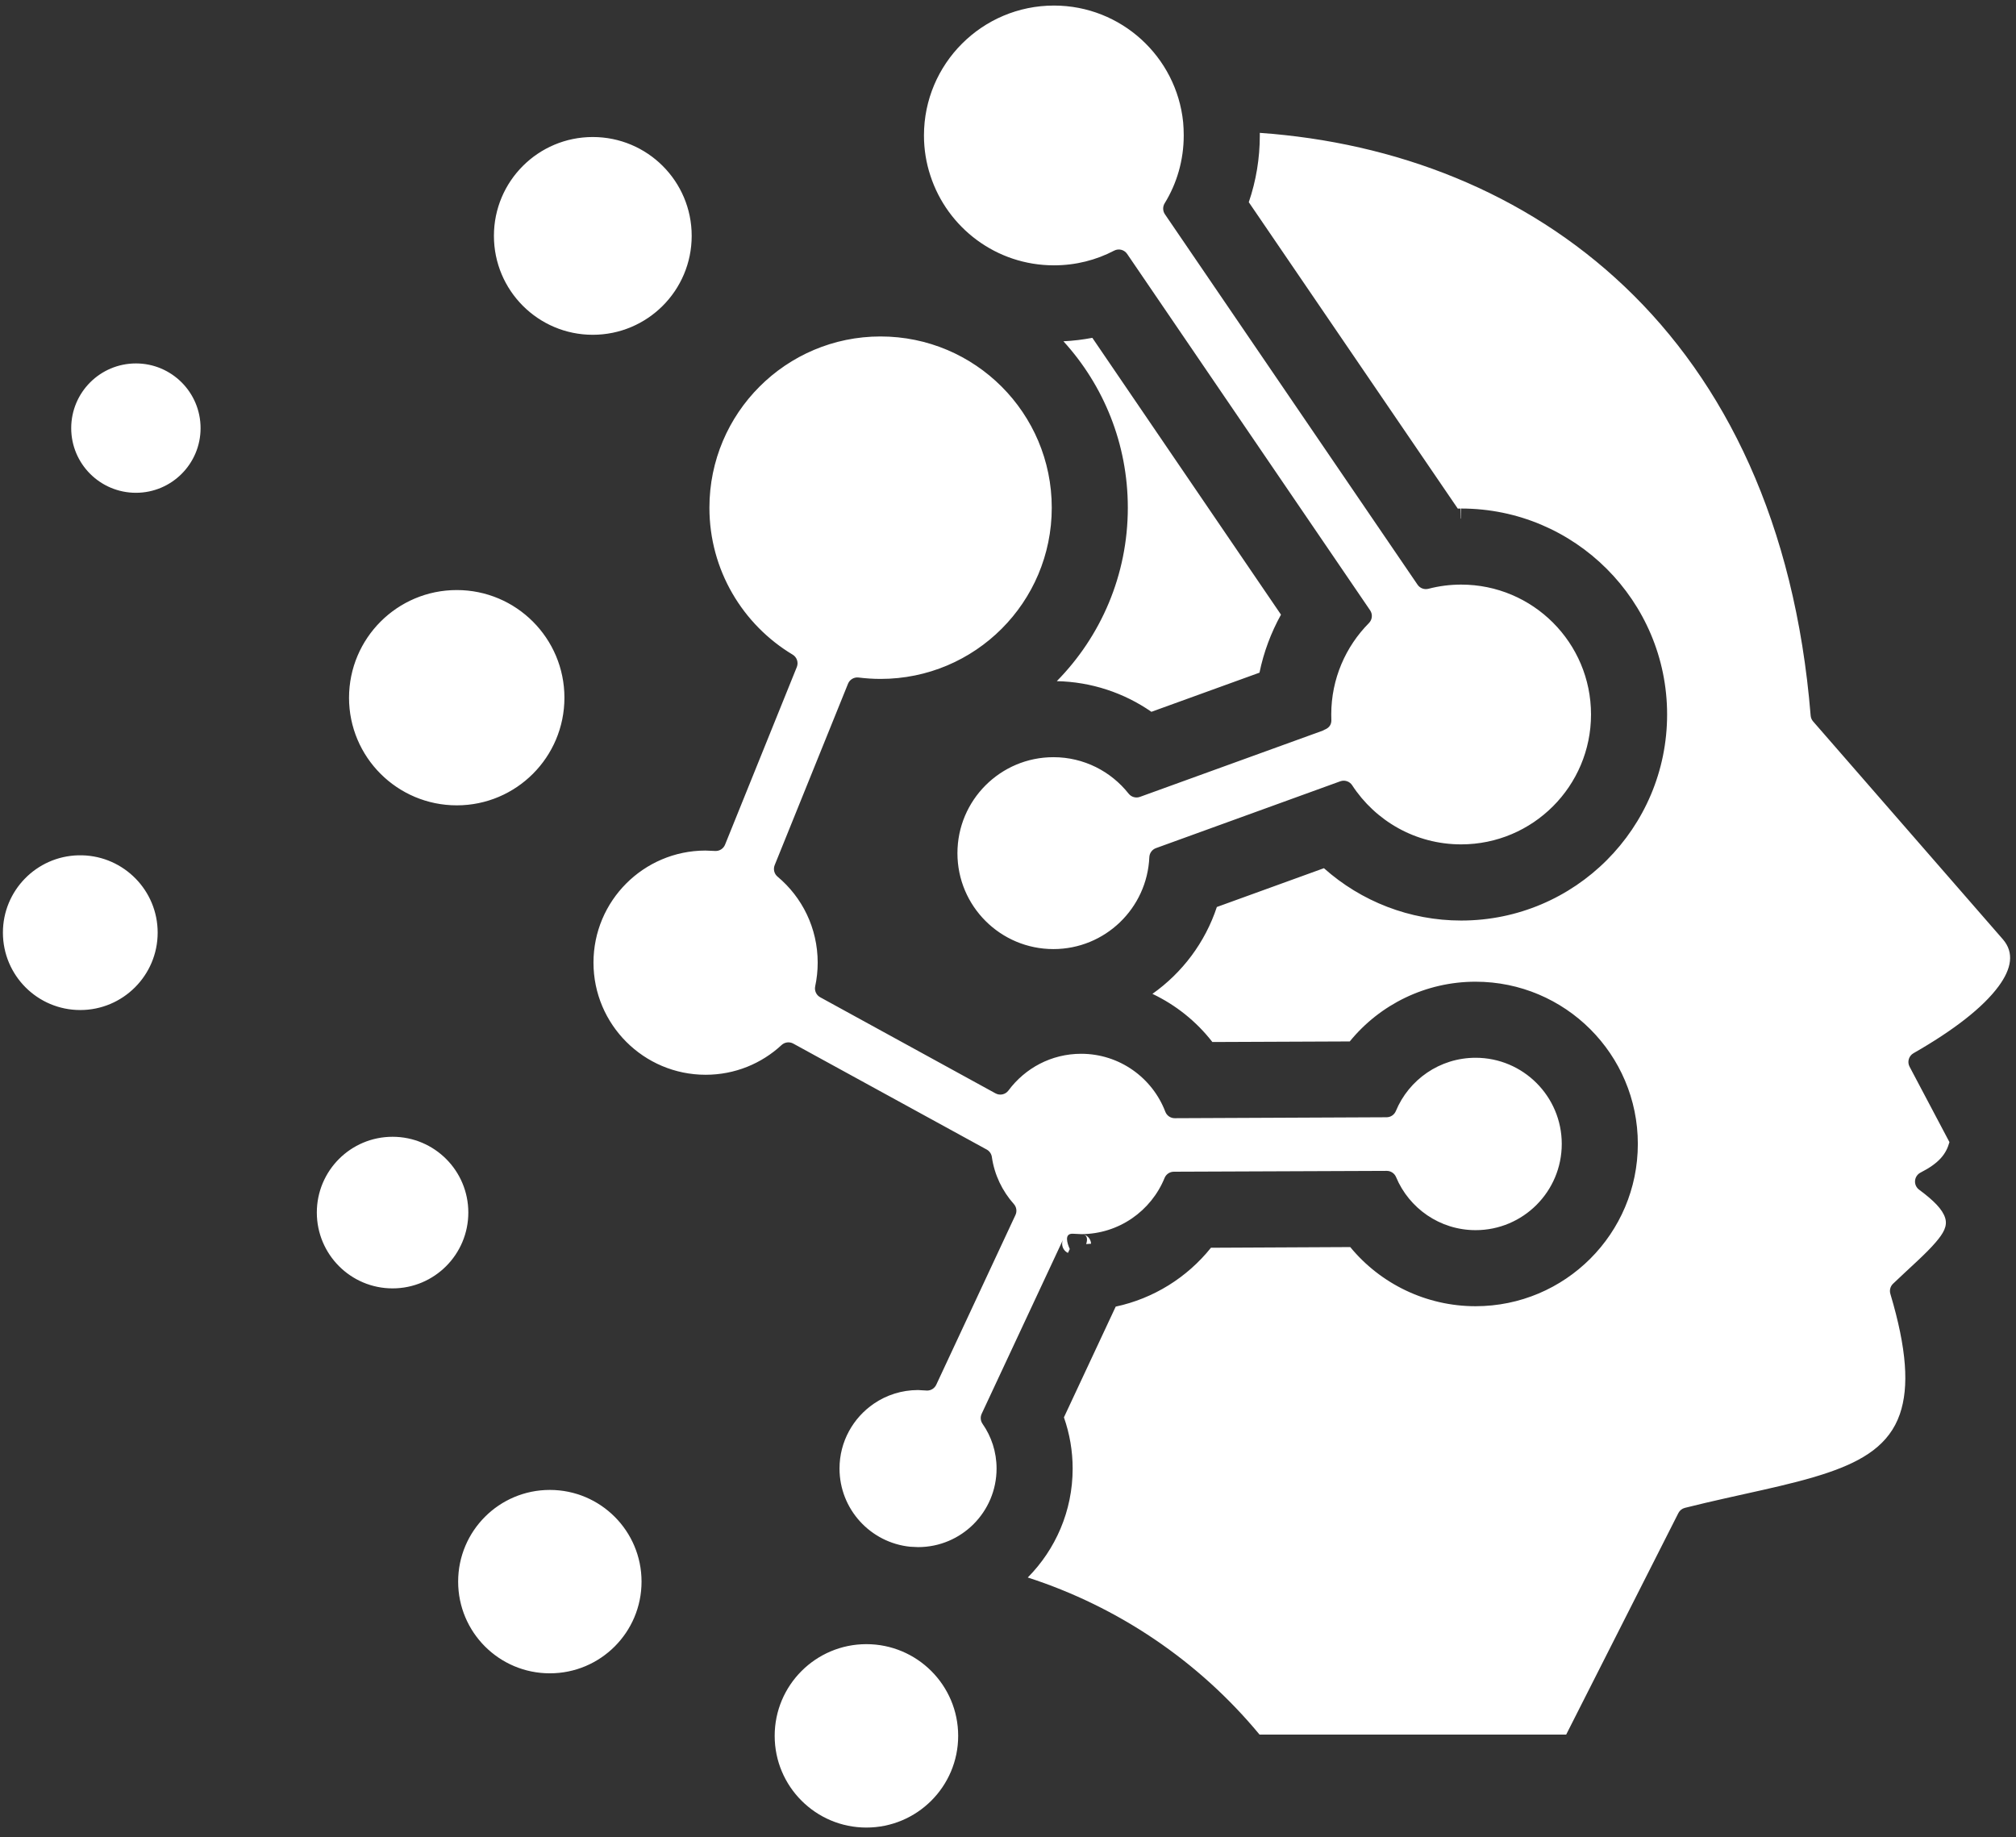 <svg xmlns="http://www.w3.org/2000/svg" xmlns:xlink="http://www.w3.org/1999/xlink" xmlns:serif="http://www.serif.com/" width="100%" height="100%" viewBox="0 0 417 380" xml:space="preserve" style="fill-rule:evenodd;clip-rule:evenodd;stroke-linejoin:round;stroke-miterlimit:2;"><rect x="0" y="0" width="417" height="380" fill="#333333" stroke="none"/><path d="M179.206,340.082c10.481,0 18.988,8.486 18.988,18.967c0,10.482 -8.507,18.968 -18.988,18.968c-10.461,-0 -18.967,-8.487 -18.967,-18.968c-0,-10.48 8.506,-18.967 18.967,-18.967Zm122.975,-232.811l-0.027,-1.097l0.018,-0.035l-0.019,-0.029l-0.023,-0.922l-0.596,0.015l-43.23,-63.379c1.515,-4.421 2.282,-9.085 2.282,-13.807c-0,-0.179 -0.001,-0.357 -0.003,-0.534c55.904,3.946 107.454,40.76 113.942,120.537c0.036,0.444 0.213,0.864 0.506,1.2l39.253,45.069c2.401,2.779 1.781,6.096 -0.879,9.712c-3.239,4.404 -9.315,9.108 -17.612,13.852c-0.975,0.558 -1.333,1.789 -0.808,2.782l8.248,15.603c-0.685,2.496 -2.171,4.359 -5.986,6.308c-0.642,0.328 -1.069,0.964 -1.129,1.683c-0.059,0.718 0.257,1.416 0.836,1.846c3.079,2.282 4.831,4.072 5.385,5.826c0.547,1.733 -0.396,3.236 -1.923,5.032c-2.056,2.419 -5.213,5.118 -8.849,8.597c-0.564,0.541 -0.779,1.352 -0.555,2.101c3.394,11.374 3.912,19.224 1.963,24.866c-2.183,6.316 -7.536,9.607 -14.857,12.104c-7.971,2.719 -18.201,4.426 -29.606,7.289c-0.586,0.147 -1.079,0.541 -1.351,1.079l-23.207,45.82c0,0 -63.423,0 -63.423,0c-12.659,-15.297 -29.344,-26.48 -47.946,-32.494c5.731,-5.779 9.286,-13.75 9.286,-22.519c-0,-3.645 -0.614,-7.21 -1.805,-10.605c0.001,0.004 10.71,-22.907 10.71,-22.907c7.791,-1.665 14.752,-5.997 19.702,-12.176c-0.002,0.002 28.813,-0.14 28.813,-0.14c6.262,7.613 15.72,12.234 25.913,12.234c18.533,0 33.572,-15.016 33.572,-33.572c0,-18.533 -15.039,-33.55 -33.572,-33.55c-10.264,-0 -19.75,4.668 -26.015,12.355c0.003,-0.003 -28.417,0.119 -28.417,0.119c-3.306,-4.263 -7.568,-7.663 -12.402,-9.961c6.173,-4.358 10.907,-10.634 13.327,-17.966c-0.001,0.003 22.147,-8.026 22.147,-8.026c7.71,6.875 17.765,10.827 28.387,10.827c23.524,-0 42.6,-19.097 42.6,-42.622c-0,-23.501 -19.076,-42.599 -42.6,-42.599l-0,2.083l-0.05,0.001Zm-188.448,200.91c10.48,0 18.967,8.487 18.967,18.967c-0,10.481 -8.487,18.967 -18.967,18.967c-10.481,0 -18.967,-8.486 -18.967,-18.967c-0,-10.48 8.486,-18.967 18.967,-18.967Zm107.169,-49.024c-0.354,-0.165 -0.659,-0.429 -0.876,-0.768c-0.382,-0.601 -0.431,-1.356 -0.13,-2.001l-16.84,36.046c-0.315,0.674 -0.246,1.465 0.18,2.075c1.826,2.614 2.901,5.805 2.901,9.245c0,8.983 -7.269,16.255 -16.232,16.255l-1.636,-0.077c-8.194,-0.827 -14.619,-7.752 -14.619,-16.178c0,-5.578 2.83,-10.502 7.12,-13.426l-0,0c2.583,-1.76 5.718,-2.796 9.083,-2.806l1.918,0.108c0.809,0 1.545,-0.469 1.888,-1.202l16.384,-35.113c0.352,-0.754 0.222,-1.645 -0.332,-2.266c-2.381,-2.674 -4.023,-6.029 -4.549,-9.737c-0.093,-0.65 -0.486,-1.219 -1.062,-1.534l-40.018,-21.919c-0.786,-0.43 -1.76,-0.31 -2.417,0.3c-4.121,3.822 -9.635,6.15 -15.706,6.15c-12.804,0 -23.199,-10.395 -23.199,-23.199c0,-12.776 10.352,-23.133 23.118,-23.177c0.041,0 2.078,0.085 2.078,0.085c0.88,0.037 1.688,-0.484 2.018,-1.301l14.844,-36.74c0.384,-0.951 0.019,-2.039 -0.859,-2.567c-10.31,-6.19 -17.219,-17.484 -17.219,-30.397c0,-19.553 15.843,-35.417 35.395,-35.417c19.574,0 35.417,15.864 35.417,35.417c0,19.573 -15.843,35.417 -35.417,35.417c-1.52,-0 -3.041,-0.104 -4.541,-0.288c-0.936,-0.116 -1.833,0.412 -2.186,1.286l-15.169,37.522c-0.339,0.839 -0.099,1.8 0.596,2.38c5.077,4.241 8.301,10.632 8.301,17.78c0,1.674 -0.179,3.327 -0.517,4.901c-0.194,0.9 0.227,1.822 1.035,2.265l36.263,19.878c0.913,0.501 2.055,0.25 2.675,-0.586c3.418,-4.609 8.865,-7.599 15.036,-7.599c7.945,-0 14.738,4.977 17.412,11.984c0.309,0.81 1.088,1.344 1.955,1.34l43.816,-0.195c0.839,-0.004 1.594,-0.51 1.915,-1.286c2.682,-6.471 9.056,-11.019 16.5,-11.019c9.831,0 17.817,7.986 17.817,17.817c-0,9.852 -7.985,17.839 -17.817,17.839c-7.423,-0 -13.777,-4.548 -16.458,-10.98c-0.325,-0.779 -1.088,-1.285 -1.932,-1.281l-44.032,0.173c-0.844,0.003 -1.603,0.516 -1.921,1.298c-2.767,6.801 -9.444,11.597 -17.235,11.614l-1.714,-0.082c-1.835,-0.087 -1.222,1.905 -0.657,3.164l-0.375,0.802Zm-139.7,-24.022c8.658,-0 15.669,7.01 15.669,15.668c-0,8.659 -7.01,15.69 -15.669,15.69c-8.658,0 -15.668,-7.031 -15.668,-15.69c-0,-8.658 7.01,-15.668 15.668,-15.668Zm143.465,22.194c0.324,-0.994 0.307,-1.981 -0.98,-2.054c1.079,0.041 1.948,0.902 1.998,1.978c-0.337,0.034 -0.676,0.06 -1.018,0.076Zm-208.483,-80.414c-8.641,0.219 -15.581,7.294 -15.581,15.989c0,8.852 7.161,16.015 15.994,16.015c8.834,0 16.016,-7.163 16.016,-16.015c-0,-8.695 -6.961,-15.77 -15.603,-15.989l-0.826,-0Zm257.34,-25.847c0.541,-0.117 1.889,-0.566 1.861,-2.109l-0.02,-1.184c0.003,-7.366 2.983,-14.048 7.794,-18.899c0.703,-0.709 0.804,-1.816 0.242,-2.641l-50.26,-73.719c-0.596,-0.874 -1.752,-1.163 -2.689,-0.672c-3.725,1.953 -7.954,3.039 -12.444,3.039c-11.943,-0 -22.054,-7.773 -25.558,-18.548c-0.001,-0.003 -0.002,-0.007 -0.003,-0.01c-0.865,-2.615 -1.327,-5.412 -1.327,-8.308c-0,-14.824 12.044,-26.867 26.888,-26.867c13.892,0 25.349,10.587 26.724,24.136l-0,-0c0.08,0.89 0.12,1.82 0.12,2.731c0,5.134 -1.427,9.946 -3.944,14.033c-0.431,0.7 -0.41,1.587 0.053,2.266l52.257,76.628c0.496,0.727 1.397,1.064 2.249,0.841c2.154,-0.563 4.429,-0.865 6.764,-0.865c14.843,0 26.866,12.024 26.866,26.866c0,14.823 -12.023,26.867 -26.866,26.867c-9.447,-0 -17.745,-4.876 -22.539,-12.228c-0.528,-0.81 -1.545,-1.15 -2.455,-0.82l-38.129,13.824c-0.794,0.287 -1.336,1.026 -1.372,1.869c-0.451,10.567 -9.152,19.013 -19.837,19.013c-10.959,-0 -19.856,-8.876 -19.856,-19.835c-0,-10.96 8.897,-19.857 19.856,-19.857c6.304,-0 11.92,2.947 15.554,7.542c0.556,0.704 1.5,0.972 2.343,0.667l38.217,-13.846l-0.489,0.086Zm-179.04,-29.019c12.303,-0 22.265,9.981 22.265,22.265c0,12.304 -9.962,22.266 -22.265,22.266c-12.304,-0 -22.287,-9.961 -22.288,-22.264c0.021,-12.304 9.983,-22.267 22.288,-22.267Zm178.56,27.584l0.002,0.009l0.235,0.228l-0.237,-0.237Zm-54.449,-8.74c9.09,-9.242 14.691,-21.912 14.691,-35.88c-0,-13.255 -5.035,-25.334 -13.32,-34.422c2.01,-0.095 4.008,-0.337 5.98,-0.713c-0.001,0 39.02,57.258 39.02,57.258c-2.074,3.754 -3.583,7.786 -4.447,12.001c-0,-0.002 -22.354,8.097 -22.354,8.097c-5.691,-3.948 -12.472,-6.199 -19.57,-6.341Zm-190.474,-65.719c7.379,-0 13.368,5.991 13.368,13.389c-0,7.379 -5.99,13.368 -13.368,13.368c-7.399,0 -13.39,-5.988 -13.39,-13.368c-0,-7.399 5.991,-13.389 13.39,-13.389Zm94.488,-46.832c11.305,0 20.464,9.138 20.464,20.443c-0,11.305 -9.159,20.464 -20.464,20.464c-11.286,0 -20.443,-9.159 -20.443,-20.464c-0,-11.305 9.158,-20.443 20.443,-20.443Z" style="fill:#fff;"></path></svg>